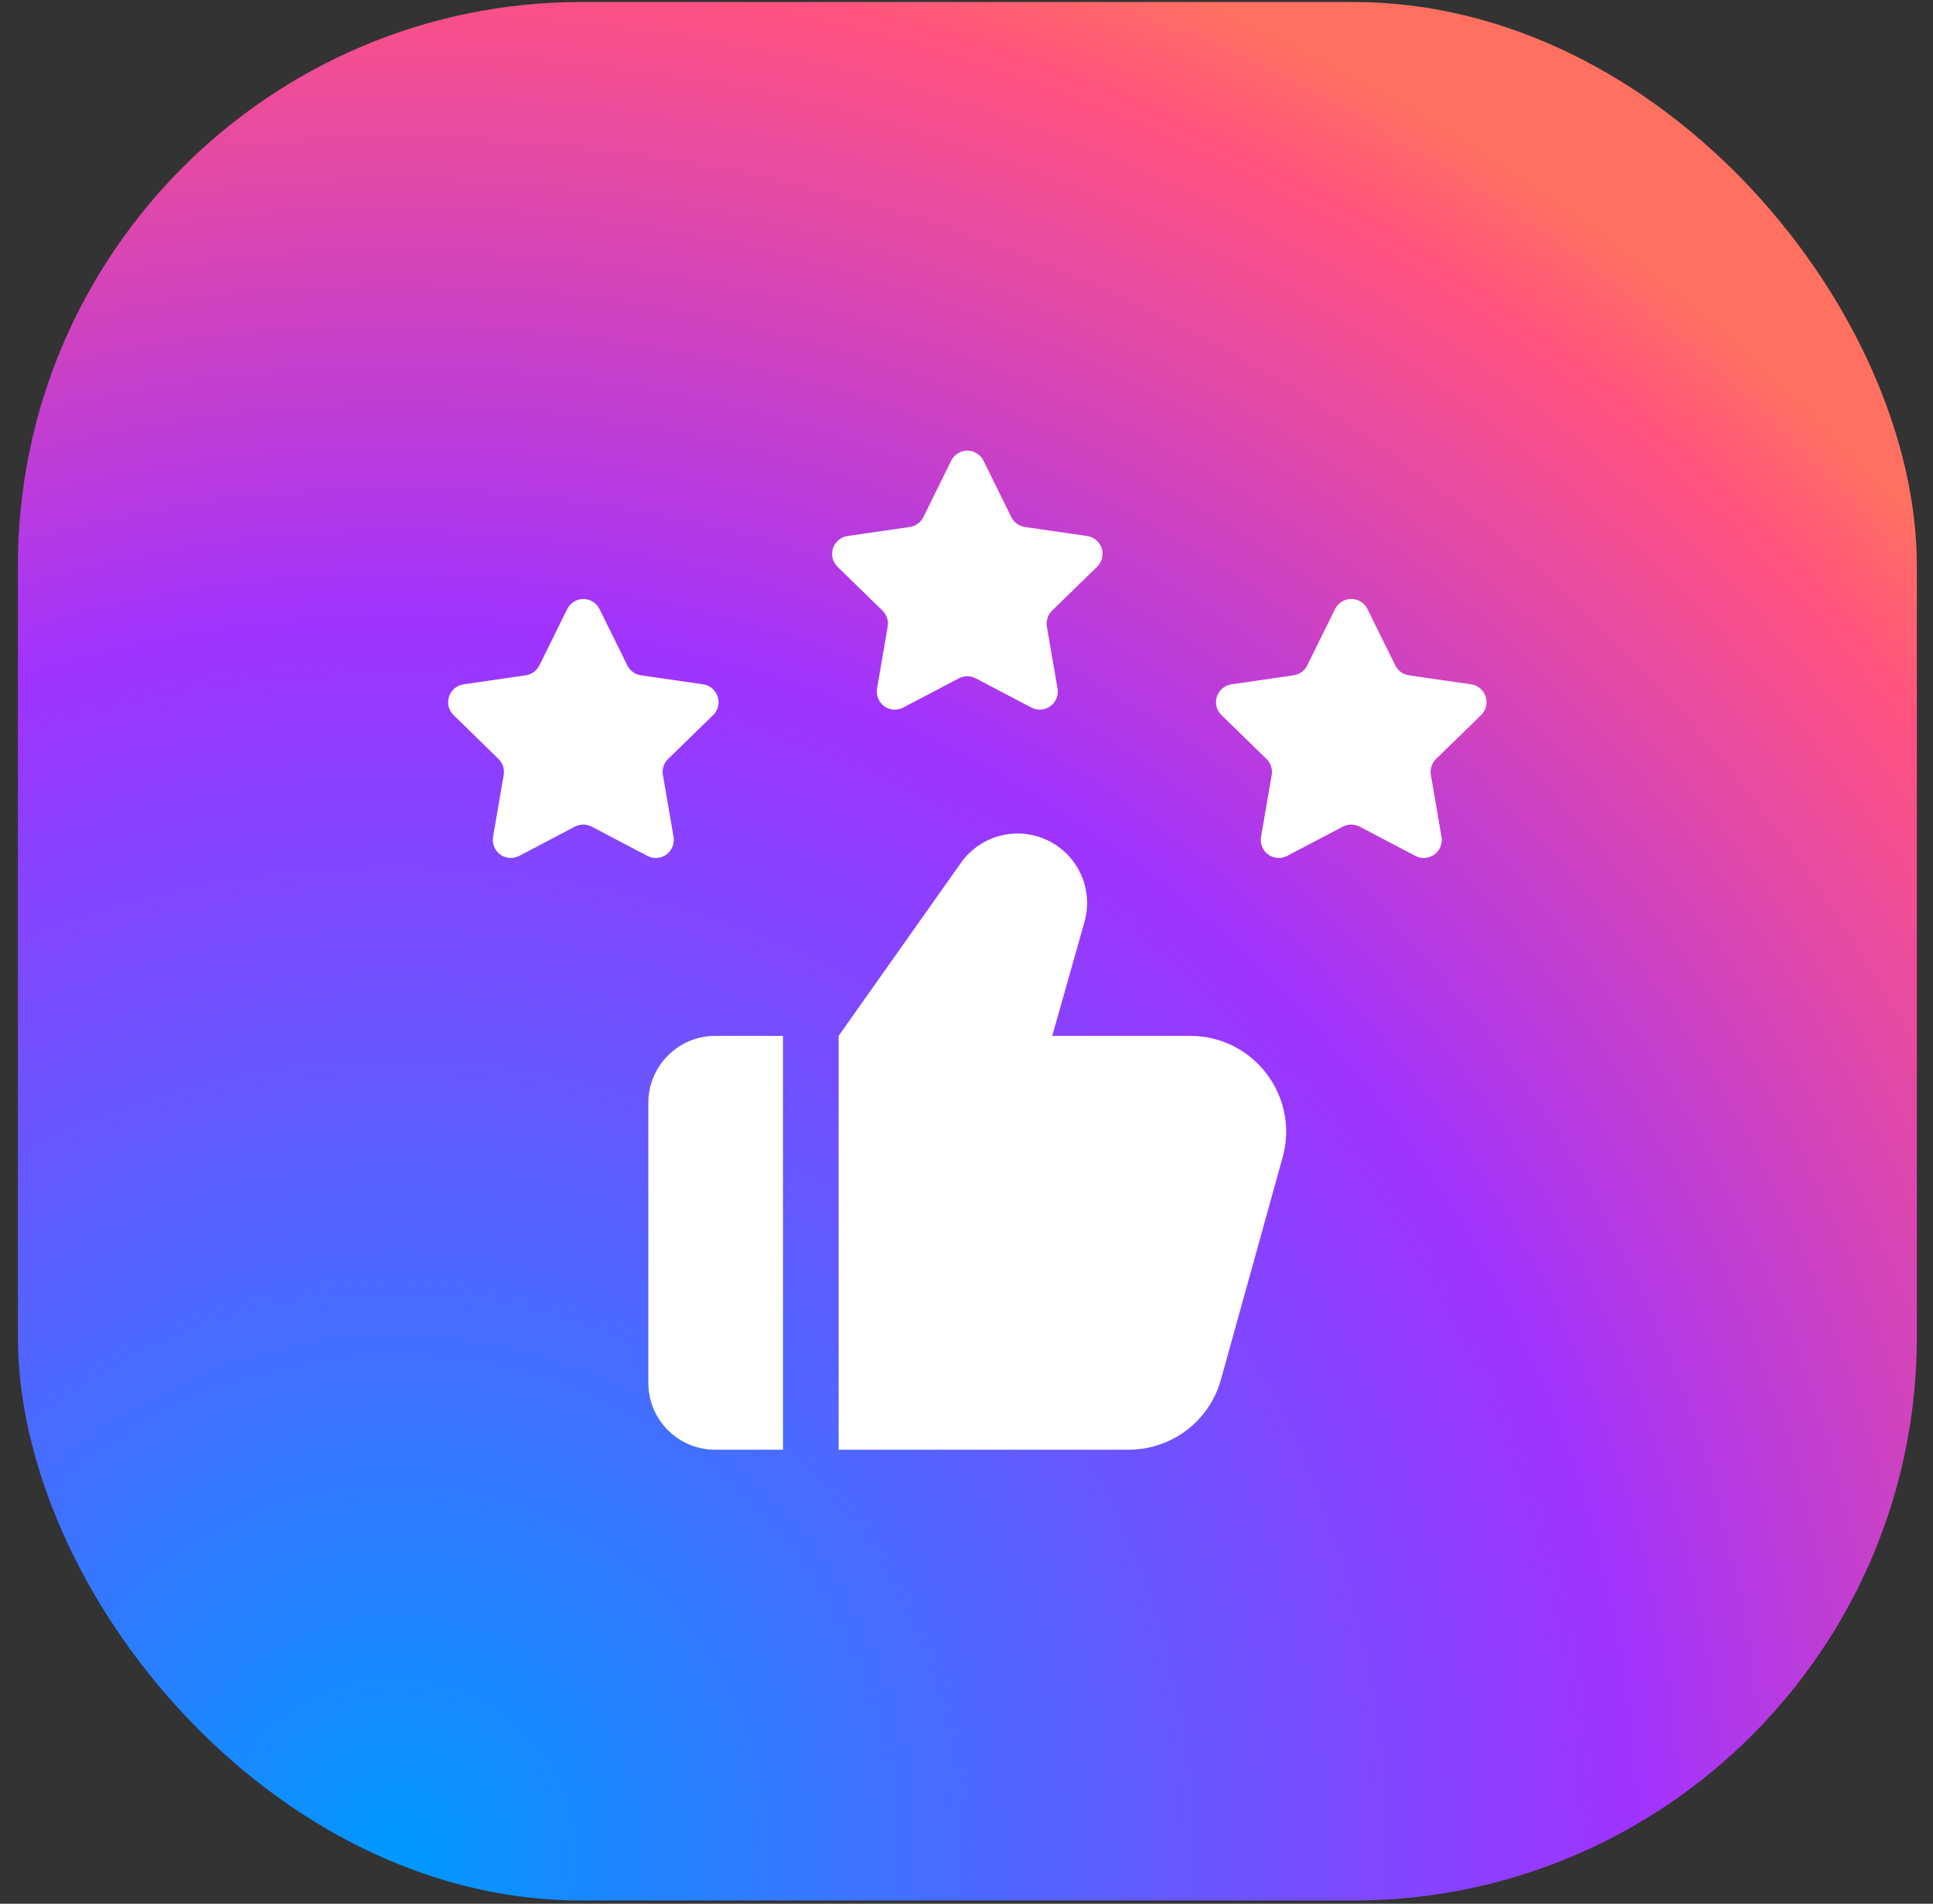 <svg width="67" height="66" viewBox="0 0 67 66" fill="none" xmlns="http://www.w3.org/2000/svg">
<rect x="0" y="0" width="67" height="66" fill="#333333" stroke="none"/>
<rect x="0.62" y="0.069" width="65.82" height="65.82" rx="19.54" fill="url(#paint0_radial_48277_1004)"/>
<path d="M27.139 35.912H24.787C23.514 35.912 22.473 36.954 22.473 38.226V47.945C22.473 49.23 23.514 50.259 24.787 50.259H27.139V35.912ZM44.456 40.129L42.322 47.816C42.13 48.518 41.713 49.138 41.134 49.579C40.556 50.02 39.848 50.259 39.121 50.259H29.068V35.912L33.31 29.909C33.639 29.447 34.12 29.116 34.668 28.974C35.217 28.832 35.798 28.888 36.309 29.132C36.821 29.376 37.23 29.793 37.464 30.309C37.699 30.825 37.743 31.407 37.591 31.953L36.472 35.912H41.255C43.453 35.912 45.047 38.008 44.456 40.129ZM20.779 21.114L21.744 23.07C21.789 23.161 21.855 23.239 21.937 23.299C22.019 23.358 22.114 23.397 22.215 23.412L24.373 23.725C24.488 23.742 24.596 23.791 24.685 23.866C24.774 23.941 24.84 24.04 24.876 24.15C24.912 24.261 24.916 24.38 24.888 24.492C24.86 24.605 24.802 24.708 24.719 24.79L23.157 26.312C23.084 26.383 23.03 26.47 22.999 26.566C22.967 26.662 22.96 26.765 22.977 26.865L23.346 29.014C23.365 29.129 23.352 29.247 23.308 29.355C23.265 29.463 23.191 29.556 23.097 29.625C23.003 29.693 22.891 29.734 22.775 29.742C22.659 29.751 22.543 29.726 22.439 29.672L20.509 28.658C20.419 28.611 20.319 28.587 20.218 28.587C20.117 28.587 20.017 28.611 19.927 28.658L17.997 29.672C17.893 29.726 17.777 29.751 17.661 29.742C17.545 29.734 17.433 29.693 17.339 29.625C17.245 29.556 17.172 29.463 17.128 29.355C17.084 29.247 17.071 29.129 17.09 29.014L17.459 26.865C17.476 26.765 17.469 26.662 17.438 26.566C17.406 26.47 17.352 26.383 17.279 26.312L15.72 24.79C15.637 24.708 15.578 24.605 15.55 24.492C15.523 24.38 15.527 24.261 15.563 24.15C15.599 24.04 15.665 23.941 15.754 23.866C15.843 23.791 15.951 23.742 16.066 23.725L18.224 23.412C18.324 23.397 18.419 23.358 18.501 23.299C18.583 23.239 18.65 23.16 18.695 23.07L19.66 21.114C19.712 21.01 19.791 20.922 19.89 20.861C19.989 20.799 20.103 20.767 20.219 20.767C20.336 20.767 20.45 20.799 20.549 20.861C20.647 20.922 20.727 21.01 20.779 21.114ZM34.088 15.972L35.053 17.928C35.098 18.018 35.164 18.097 35.246 18.157C35.328 18.216 35.423 18.255 35.524 18.27L37.682 18.583C37.797 18.6 37.905 18.649 37.994 18.724C38.083 18.799 38.149 18.898 38.185 19.008C38.221 19.119 38.225 19.237 38.197 19.35C38.17 19.463 38.111 19.566 38.028 19.648L36.466 21.17C36.394 21.24 36.339 21.328 36.308 21.424C36.277 21.52 36.269 21.623 36.286 21.723L36.655 23.872C36.675 23.987 36.662 24.105 36.618 24.213C36.574 24.321 36.501 24.414 36.406 24.483C36.312 24.551 36.2 24.592 36.084 24.6C35.968 24.608 35.852 24.584 35.749 24.53L33.818 23.516C33.728 23.469 33.628 23.445 33.527 23.445C33.426 23.445 33.326 23.469 33.237 23.516L31.306 24.53C31.203 24.584 31.086 24.608 30.97 24.6C30.854 24.592 30.742 24.551 30.648 24.483C30.554 24.414 30.481 24.321 30.437 24.213C30.393 24.105 30.38 23.987 30.399 23.872L30.768 21.723C30.786 21.623 30.778 21.52 30.747 21.424C30.715 21.328 30.661 21.24 30.588 21.17L29.029 19.648C28.946 19.566 28.887 19.463 28.86 19.35C28.832 19.237 28.836 19.119 28.872 19.008C28.908 18.898 28.974 18.799 29.063 18.724C29.152 18.649 29.26 18.6 29.375 18.583L31.533 18.27C31.634 18.255 31.729 18.216 31.811 18.157C31.893 18.097 31.959 18.018 32.004 17.928L32.969 15.972C33.021 15.868 33.1 15.78 33.199 15.719C33.298 15.657 33.412 15.624 33.529 15.624C33.645 15.624 33.759 15.657 33.858 15.719C33.957 15.78 34.036 15.868 34.088 15.972ZM47.397 21.114L48.362 23.07C48.407 23.161 48.473 23.239 48.555 23.299C48.637 23.358 48.733 23.397 48.833 23.412L50.991 23.725C51.106 23.742 51.214 23.791 51.303 23.866C51.392 23.941 51.458 24.04 51.494 24.15C51.53 24.261 51.534 24.38 51.507 24.492C51.479 24.605 51.42 24.708 51.337 24.79L49.775 26.312C49.703 26.383 49.648 26.47 49.617 26.566C49.586 26.662 49.578 26.765 49.595 26.865L49.964 29.014C49.984 29.129 49.971 29.247 49.927 29.355C49.883 29.463 49.81 29.556 49.715 29.625C49.621 29.693 49.51 29.734 49.393 29.742C49.277 29.751 49.161 29.726 49.058 29.672L47.127 28.658C47.037 28.611 46.938 28.587 46.836 28.587C46.735 28.587 46.636 28.611 46.546 28.658L44.615 29.672C44.512 29.726 44.396 29.751 44.279 29.742C44.163 29.734 44.052 29.693 43.958 29.625C43.863 29.556 43.79 29.463 43.746 29.355C43.702 29.247 43.689 29.129 43.709 29.014L44.078 26.865C44.095 26.765 44.087 26.662 44.056 26.566C44.025 26.47 43.97 26.383 43.898 26.312L42.336 24.79C42.253 24.708 42.194 24.605 42.166 24.492C42.138 24.38 42.143 24.261 42.179 24.15C42.215 24.04 42.281 23.941 42.37 23.866C42.458 23.791 42.566 23.742 42.682 23.725L44.84 23.412C44.94 23.397 45.035 23.358 45.117 23.299C45.199 23.239 45.266 23.161 45.31 23.07L46.276 21.114C46.328 21.01 46.407 20.922 46.506 20.86C46.605 20.798 46.72 20.766 46.836 20.766C46.953 20.766 47.067 20.798 47.166 20.86C47.266 20.922 47.345 21.01 47.397 21.114Z" fill="white"/>
<defs>
<radialGradient id="paint0_radial_48277_1004" cx="0" cy="0" r="1" gradientUnits="userSpaceOnUse" gradientTransform="translate(13.296 65.09) scale(71.682 71.682)">
<stop stop-color="#0099FF"/>
<stop offset="0.61" stop-color="#A033FF"/>
<stop offset="0.935" stop-color="#FF5280"/>
<stop offset="1" stop-color="#FF7061"/>
</radialGradient>
</defs>
</svg>
